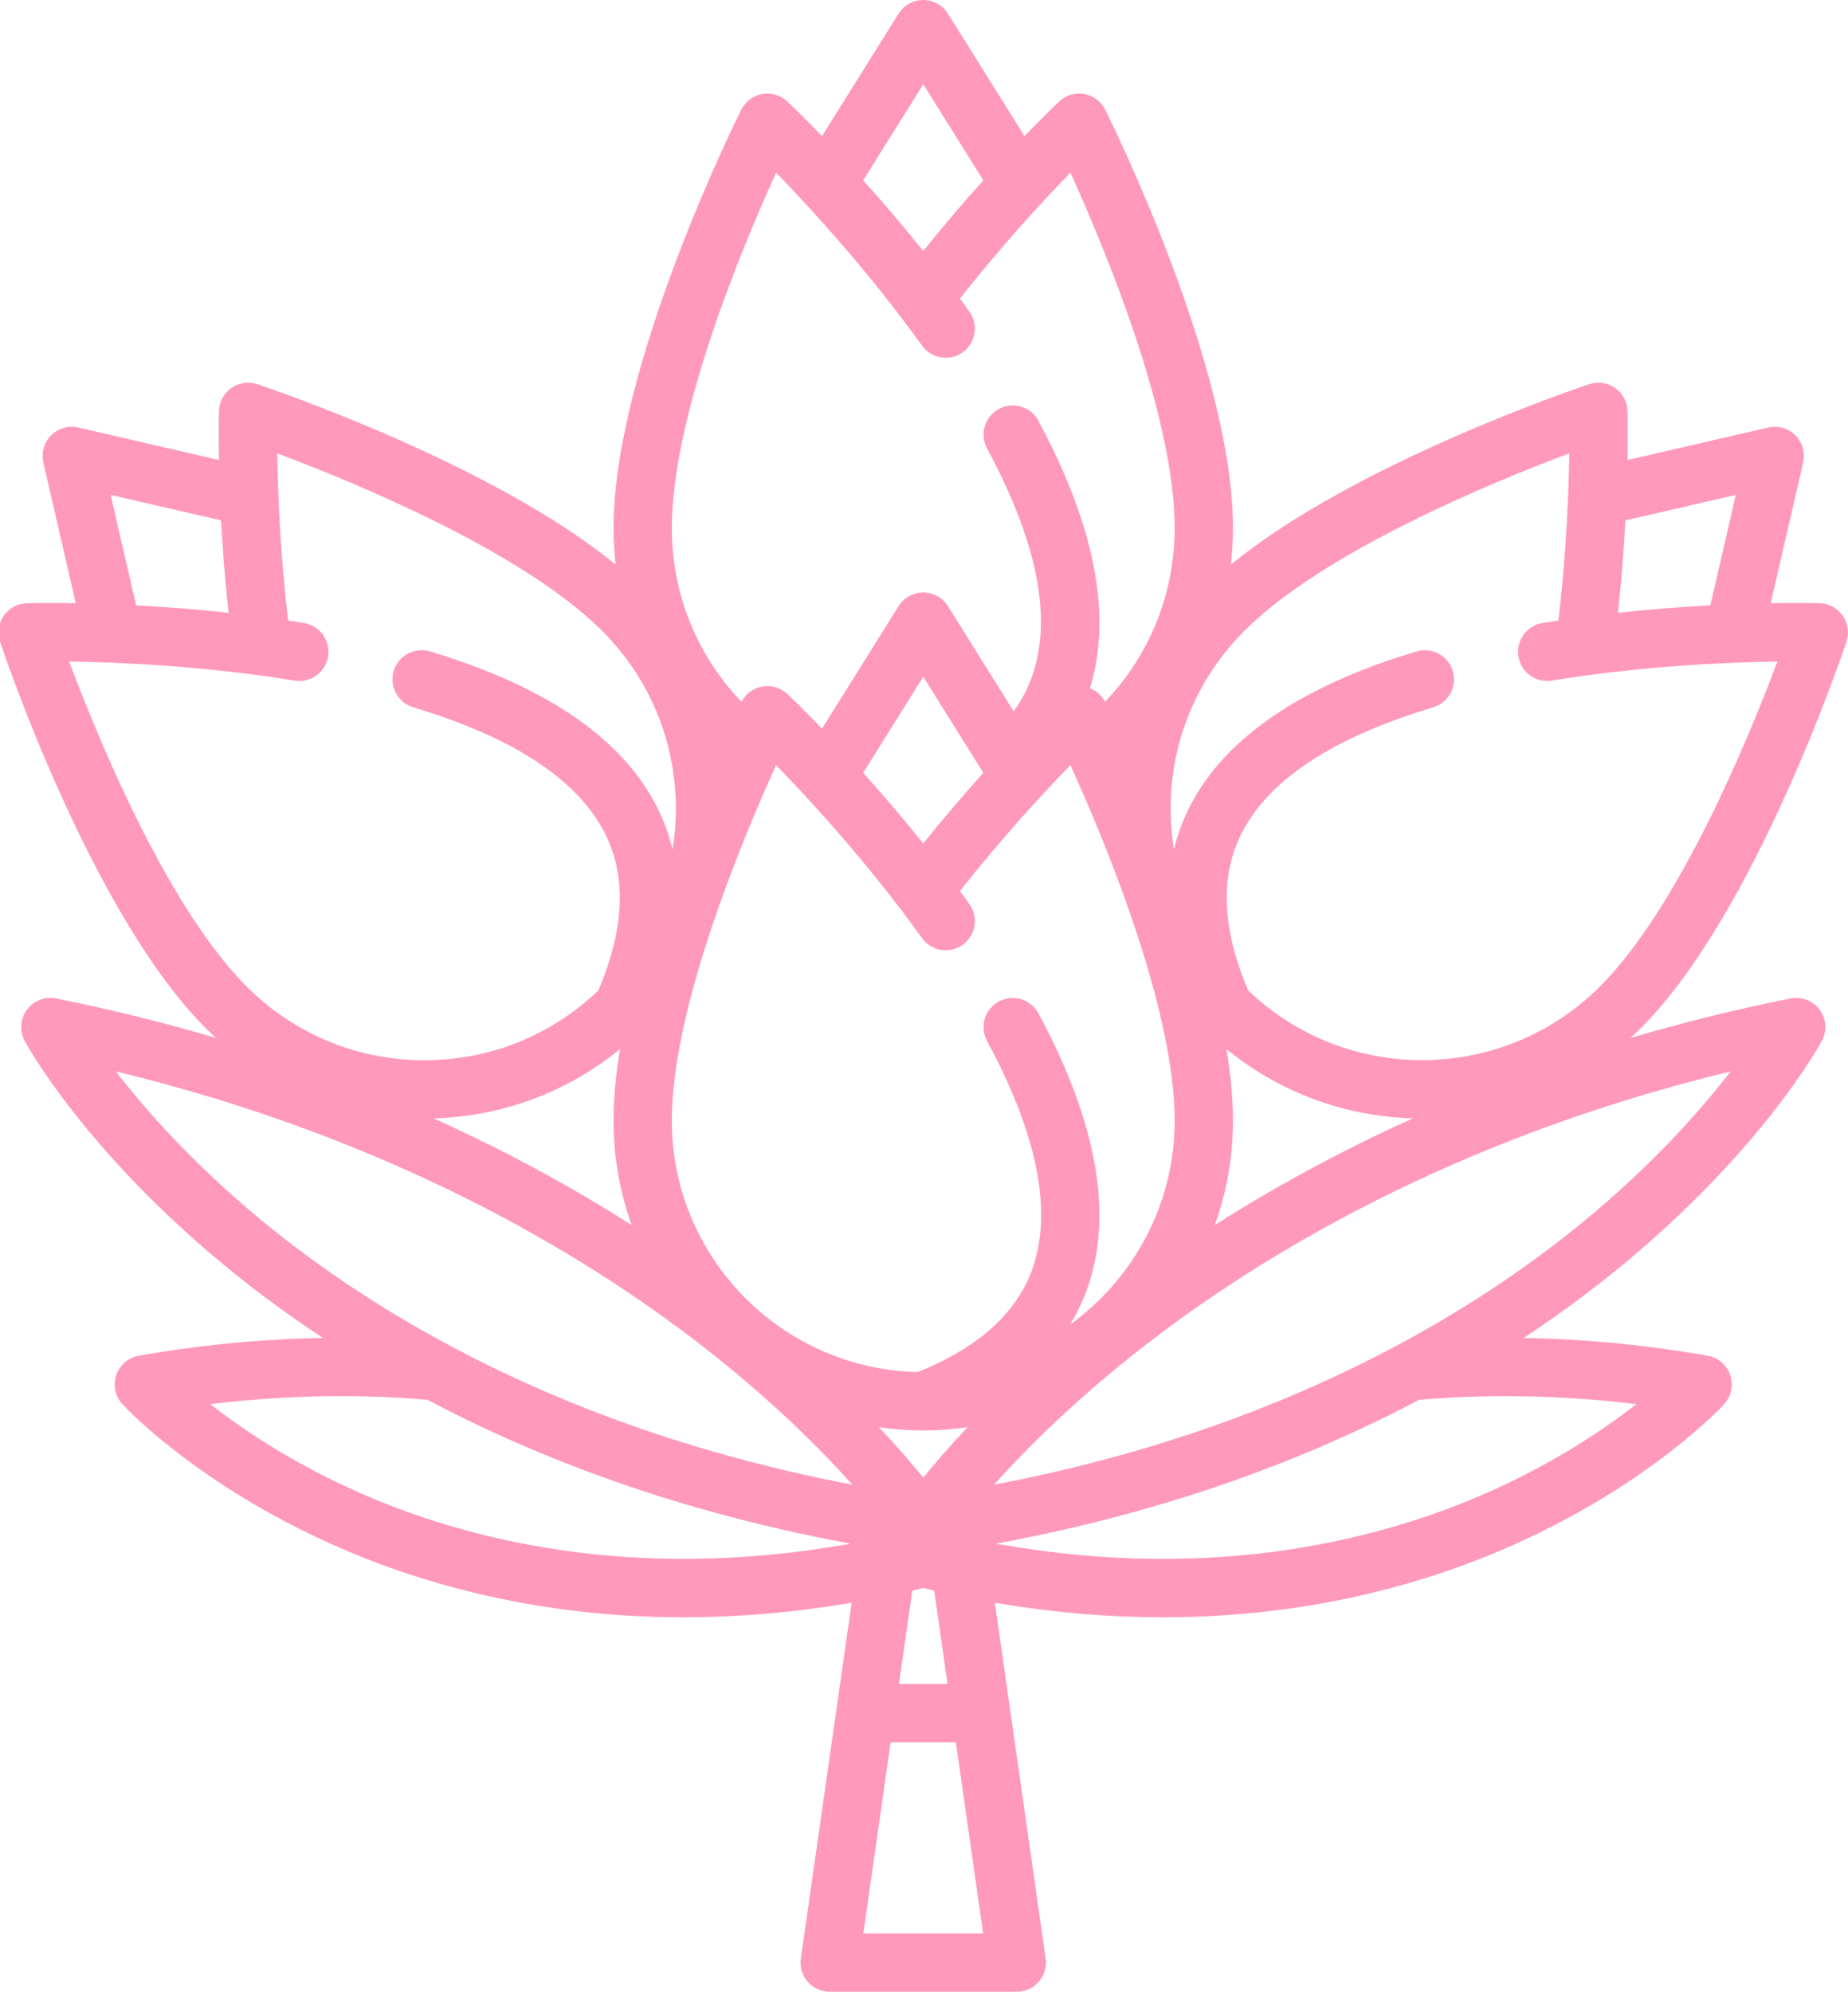 <?xml version="1.0" encoding="utf-8"?>
<!-- Generator: Adobe Illustrator 15.1.0, SVG Export Plug-In . SVG Version: 6.00 Build 0)  -->
<!DOCTYPE svg PUBLIC "-//W3C//DTD SVG 1.1//EN" "http://www.w3.org/Graphics/SVG/1.1/DTD/svg11.dtd">
<svg version="1.1" id="Capa_1" xmlns="http://www.w3.org/2000/svg" xmlns:xlink="http://www.w3.org/1999/xlink" x="0px" y="0px"
	 width="789.248px" height="850.391px" viewBox="172.625 0 789.248 850.391" enable-background="new 172.625 0 789.248 850.391"
	 xml:space="preserve">
<g>
	<g>
		<path fill="#FF99BB" d="M961.234,273.933c1.246-3.739,0.649-7.848-1.609-11.077s-5.913-5.2-9.853-5.313
			c-0.835-0.025-8.559-0.224-20.906-0.008l13.858-60.054c0.966-4.186-0.292-8.572-3.33-11.61c-3.037-3.038-7.426-4.293-11.609-3.33
			L867.728,196.4c0.221-12.432,0.017-20.152-0.005-20.906c-0.113-3.94-2.083-7.594-5.313-9.853
			c-3.229-2.259-7.34-2.854-11.077-1.609c-4.375,1.458-100.234,33.733-153.03,77.041c0.6-5.135,0.912-10.339,0.912-15.591
			c0-68.722-52.344-174.198-54.57-178.655c-1.763-3.526-5.09-6.009-8.971-6.695c-3.882-0.686-7.858,0.503-10.725,3.21
			c-0.549,0.518-6.152,5.833-14.787,14.779L577.493,5.854C575.216,2.212,571.224,0,566.929,0s-8.286,2.212-10.563,5.854
			l-32.665,52.266c-8.578-8.884-14.181-14.203-14.789-14.777c-2.865-2.706-6.834-3.898-10.725-3.21
			c-3.88,0.688-7.208,3.17-8.971,6.695c-2.229,4.457-54.57,109.933-54.57,178.655c0,5.252,0.309,10.454,0.906,15.588
			c-52.797-43.307-148.651-75.582-153.026-77.038c-3.739-1.244-7.847-0.649-11.077,1.609s-5.2,5.913-5.313,9.853
			c-0.021,0.754-0.226,8.474-0.005,20.906l-60.057-13.859c-4.184-0.963-8.572,0.292-11.609,3.33
			c-3.038,3.038-4.296,7.424-3.33,11.61l13.858,60.057c-12.348-0.216-20.07-0.017-20.906,0.007
			c-3.939,0.113-7.594,2.083-9.853,5.313s-2.855,7.338-1.609,11.077c1.576,4.727,39.147,116.322,87.741,164.916
			c1.479,1.479,2.993,2.913,4.529,4.313c-21.489-6.345-44.233-12.052-68.316-16.869c-4.728-0.946-9.586,0.926-12.455,4.806
			c-2.872,3.878-3.244,9.066-0.955,13.315c0.998,1.854,25.133,45.974,84.568,95.22c12.154,10.072,26.394,20.797,42.795,31.614
			c-25.901,0.422-52.197,2.951-78.603,7.575c-4.488,0.786-8.188,3.96-9.65,8.273c-1.461,4.313-0.449,9.083,2.635,12.434
			c1.266,1.375,31.681,33.98,89.6,59.893c35.428,15.85,86.112,31.091,150.053,31.087c22.336-0.001,46.301-1.871,71.786-6.217
			l-21.696,151.876c-0.511,3.574,0.555,7.195,2.921,9.924c2.367,2.729,5.8,4.296,9.411,4.296h79.885
			c3.611,0,7.044-1.566,9.411-4.296c2.365-2.729,3.432-6.348,2.921-9.924l-21.696-151.874c25.485,4.345,49.445,6.215,71.786,6.215
			c63.933,0,114.629-15.238,150.053-31.087c57.919-25.912,88.334-58.518,89.6-59.893c3.086-3.352,4.096-8.12,2.634-12.434
			c-1.461-4.313-5.162-7.487-9.649-8.273c-26.405-4.624-52.701-7.153-78.602-7.575c16.401-10.817,30.639-21.542,42.794-31.612
			c59.436-49.246,83.57-93.366,84.568-95.22c2.287-4.249,1.915-9.438-0.955-13.315c-2.87-3.879-7.725-5.752-12.455-4.806
			c-24.083,4.817-46.828,10.525-68.316,16.868c1.536-1.399,3.049-2.833,4.529-4.313C922.087,390.255,959.658,278.66,961.234,273.933
			z M866.802,222.182l47.164-10.884l-10.883,47.155c-11.784,0.626-25.178,1.623-39.462,3.183
			C865.18,247.349,866.175,233.96,866.802,222.182z M566.929,35.96l25.653,41.046c-7.885,8.771-16.649,18.942-25.649,30.147
			C557.937,95.951,549.17,85.774,541.28,77L566.929,35.96z M504.086,73.716c14.503,14.938,39.536,42.139,62.314,73.849
			c4.013,5.587,11.795,6.865,17.385,2.851c5.587-4.015,6.862-11.798,2.85-17.385c-1.34-1.867-2.688-3.711-4.039-5.544
			c18.069-22.929,35.843-42.101,47.18-53.775c14.355,31.547,44.524,103.589,44.524,151.771c0,27.986-10.713,54.282-29.754,74.148
			c-1.385-2.666-3.671-4.71-6.411-5.81c3.358-10.874,4.633-22.728,3.79-35.512c-1.531-23.236-10.216-49.698-25.815-78.649
			c-3.262-6.058-10.82-8.323-16.875-5.058c-6.057,3.262-8.321,10.817-5.058,16.875c26.255,48.728,30.041,86.402,11.383,112.251
			l-28.066-44.906c-2.277-3.643-6.269-5.855-10.563-5.855s-8.286,2.212-10.563,5.855l-32.665,52.266
			c-8.578-8.885-14.181-14.203-14.789-14.777c-2.865-2.706-6.839-3.898-10.725-3.21c-3.818,0.676-7.094,3.096-8.875,6.533
			c-19.045-19.862-29.752-46.134-29.752-74.152C459.559,177.354,489.732,105.28,504.086,73.716z M616.111,432.629
			c-3.262-6.056-10.817-8.321-16.875-5.058s-8.321,10.817-5.058,16.875c21.788,40.439,28.209,73.431,19.089,98.057
			c-6.857,18.518-23.218,33.077-48.635,43.294c-58.146-1.229-105.071-48.911-105.071-107.346c0-48.131,30.174-120.21,44.527-151.77
			c14.488,14.919,39.497,42.092,62.312,73.852c4.013,5.587,11.795,6.866,17.385,2.85c5.587-4.014,6.862-11.797,2.85-17.385
			c-1.34-1.866-2.688-3.712-4.039-5.544c18.07-22.929,35.843-42.099,47.182-53.775c14.355,31.548,44.524,103.588,44.524,151.771
			c0,35.789-17.618,67.521-44.617,87.042c2.765-4.546,5.089-9.323,6.945-14.338C648.347,519.522,641.443,479.644,616.111,432.629z
			 M566.929,630.9c-4.655-5.745-10.931-13.066-18.909-21.539c6.18,0.889,12.488,1.374,18.909,1.374s12.731-0.485,18.91-1.374
			C577.86,617.834,571.585,625.155,566.929,630.9z M577.294,718.962h-20.729l5.692-39.841c1.55-0.354,3.11-0.73,4.672-1.104
			c1.56,0.374,3.121,0.749,4.672,1.104L577.294,718.962z M541.28,329.968l25.649-41.038l25.653,41.046
			c-7.885,8.771-16.647,18.942-25.649,30.147C557.937,348.918,549.171,338.742,541.28,329.968z M267.056,222.182
			c0.626,11.778,1.622,25.167,3.181,39.454c-14.282-1.56-27.678-2.556-39.462-3.183l-10.883-47.155L267.056,222.182z
			 M202.151,282.432c20.817,0.309,57.753,1.84,96.281,8.157c6.792,1.116,13.194-3.488,14.309-10.278
			c1.113-6.788-3.489-13.194-10.277-14.309c-2.269-0.372-4.526-0.722-6.776-1.063c-3.437-28.988-4.425-55.109-4.664-71.382
			c32.469,12.167,104.771,41.798,138.803,75.831c20.278,20.28,31.448,47.243,31.448,75.922c0,5.871-0.493,11.662-1.412,17.348
			c-1.263-5.229-3.006-10.31-5.264-15.222c-14.083-30.652-47.163-53.97-98.321-69.304c-6.587-1.973-13.531,1.766-15.508,8.356
			c-1.975,6.591,1.766,13.534,8.356,15.508c44.001,13.189,71.871,31.976,82.835,55.84c8.244,17.944,6.973,39.804-3.777,65.003
			c-20.081,19.26-46.368,29.839-74.279,29.839c-28.68,0-55.643-11.168-75.923-31.448
			C243.951,387.201,214.32,314.901,202.151,282.432z M442.404,523.057c-23.938-15.259-52.088-30.921-84.597-45.559
			c29.357-0.846,57.085-11.183,79.621-29.6c-1.761,10.65-2.782,20.96-2.782,30.553C434.646,494.099,437.395,509.113,442.404,523.057
			z M325.804,637.179c-28.207-12.492-49.507-26.844-63.4-37.687c31.24-3.762,62.138-4.404,92.161-1.901
			c0.174,0.015,0.345,0.01,0.518,0.017c47.174,24.946,106.969,47.862,180.831,61.464
			C442.319,675.863,370.765,657.09,325.804,637.179z M284.685,521.321c-29.434-24.237-49.816-47.331-62.582-63.88
			c118.147,28.613,200.313,78.418,249.676,116.639c29.584,22.906,50.98,44.294,64.879,59.803
			C413.842,610.569,332.463,560.665,284.685,521.321z M541.349,825.475l11.658-81.599h27.846l11.656,81.599H541.349z
			 M871.507,599.499c-13.659,10.668-34.542,24.747-62.336,37.183c-45.152,20.2-117.055,39.286-211.222,22.39
			c73.86-13.602,133.653-36.518,180.827-61.464c0.173-0.007,0.344-0.002,0.519-0.017
			C809.335,595.088,840.25,595.732,871.507,599.499z M911.758,457.441c-12.768,16.549-33.15,39.643-62.582,63.878
			c-47.784,39.351-129.173,89.262-252.018,112.572c13.708-15.302,34.767-36.359,63.962-59.067
			C710.605,536.336,793.037,486.188,911.758,457.441z M696.431,447.899c22.535,18.416,50.263,28.753,79.621,29.599
			c-32.51,14.638-60.66,30.299-84.598,45.559c5.011-13.944,7.758-28.958,7.758-44.605
			C699.213,468.859,698.192,458.551,696.431,447.899z M855.879,421.234c-41.318,41.318-108.217,41.854-150.201,1.608
			c-10.748-25.198-12.021-47.061-3.777-65.004c10.964-23.863,38.834-42.65,82.835-55.84c6.591-1.975,10.331-8.919,8.356-15.508
			s-8.921-10.334-15.508-8.356c-51.158,15.333-84.238,38.651-98.321,69.303c-2.258,4.913-4.001,9.992-5.264,15.223
			c-0.919-5.684-1.412-11.478-1.412-17.349c0-28.681,11.17-55.643,31.448-75.922c34.032-34.034,106.332-63.665,138.803-75.833
			c-0.237,16.273-1.228,42.395-4.664,71.383c-2.251,0.34-4.508,0.692-6.776,1.064c-6.788,1.113-11.391,7.519-10.278,14.309
			c1.113,6.79,7.527,11.396,14.31,10.277c38.531-6.316,75.468-7.849,96.284-8.157C919.553,314.896,889.944,387.168,855.879,421.234z
			"/>
	</g>
</g>
</svg>
